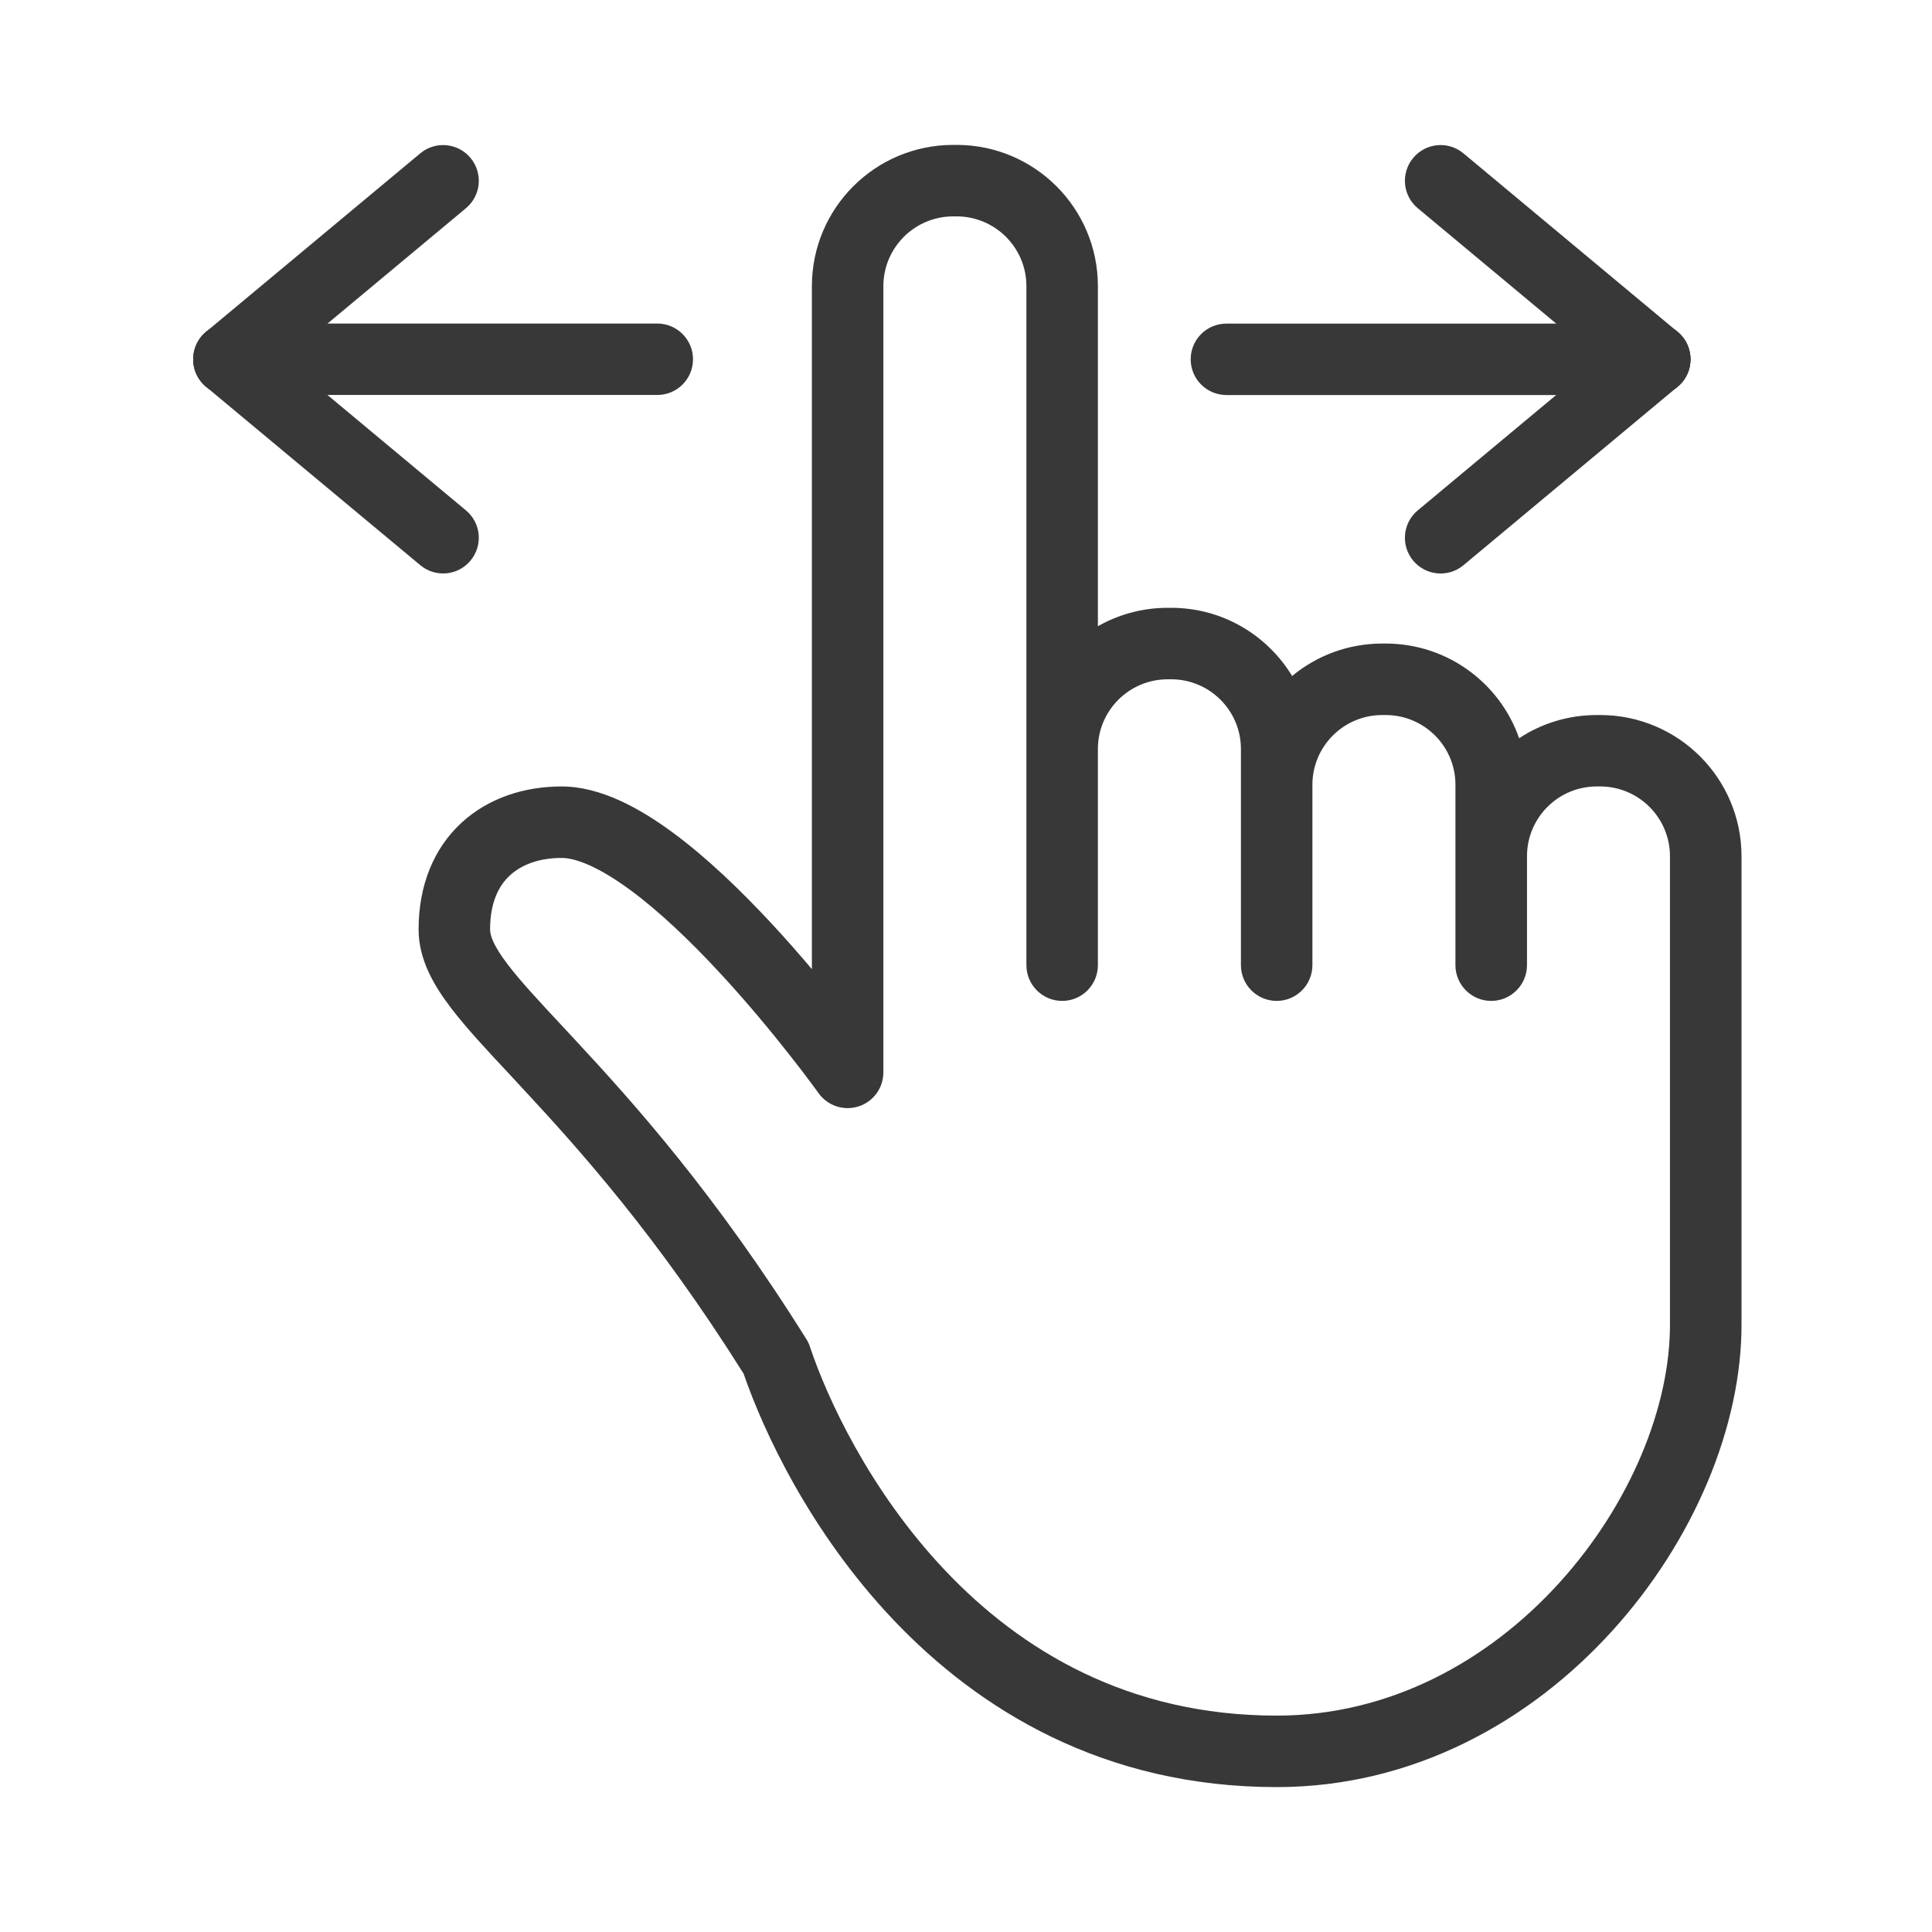 <svg xmlns="http://www.w3.org/2000/svg" width="30" height="30" fill="none" viewBox="0 0 30 30"><path fill="#383838" fill-rule="evenodd" d="M14.802 3.36C14.203 3.36 13.717 3.845 13.717 4.444V16.652C13.717 16.893 13.561 17.107 13.332 17.18 13.102 17.254 12.851 17.171 12.71 16.974L12.709 16.972 12.704 16.965 12.682 16.935C12.662 16.908 12.633 16.868 12.594 16.816 12.518 16.713 12.406 16.566 12.266 16.388 11.986 16.031 11.597 15.558 11.159 15.087 10.719 14.613 10.243 14.156 9.788 13.821 9.311 13.47 8.949 13.322 8.721 13.322 8.369 13.322 8.097 13.428 7.919 13.592 7.748 13.749 7.61 14.008 7.61 14.432 7.61 14.521 7.654 14.675 7.887 14.98 8.086 15.241 8.365 15.54 8.737 15.939 8.795 16.002 8.856 16.067 8.919 16.135 9.833 17.118 11.108 18.535 12.523 20.797 12.546 20.834 12.565 20.874 12.578 20.916 12.838 21.694 13.497 23.142 14.676 24.386 15.844 25.619 17.511 26.64 19.824 26.64 21.58 26.64 23.11 25.792 24.21 24.581 25.318 23.362 25.942 21.827 25.931 20.541L25.931 20.536V13.296C25.931 12.698 25.446 12.212 24.847 12.212H24.795C24.196 12.212 23.711 12.698 23.711 13.296V14.987C23.711 15.293 23.462 15.542 23.155 15.542 22.849 15.542 22.6 15.293 22.6 14.987V12.186C22.6 11.588 22.115 11.103 21.516 11.103H21.464C20.865 11.103 20.379 11.588 20.379 12.186V14.987C20.379 15.293 20.131 15.542 19.824 15.542 19.518 15.542 19.269 15.293 19.269 14.987V11.631C19.269 11.033 18.784 10.548 18.185 10.548H18.133C17.534 10.548 17.048 11.033 17.048 11.631V14.987C17.048 15.293 16.8 15.542 16.493 15.542 16.187 15.542 15.938 15.293 15.938 14.987V4.444C15.938 3.845 15.452 3.36 14.854 3.36H14.802ZM17.048 9.724V4.444C17.048 3.232 16.065 2.25 14.854 2.25H14.802C13.589 2.25 12.607 3.232 12.607 4.444V15.049C12.414 14.82 12.2 14.576 11.973 14.332 11.511 13.835 10.981 13.321 10.447 12.928 9.934 12.55 9.325 12.212 8.721 12.212 8.152 12.212 7.591 12.385 7.167 12.775 6.735 13.173 6.5 13.746 6.5 14.432 6.5 14.898 6.734 15.299 7.004 15.653 7.239 15.961 7.562 16.308 7.928 16.699 7.986 16.762 8.045 16.826 8.106 16.891 8.989 17.842 10.199 19.185 11.547 21.331 11.856 22.229 12.581 23.79 13.869 25.149 15.199 26.552 17.141 27.75 19.824 27.75 21.955 27.75 23.768 26.72 25.032 25.327 26.29 23.943 27.054 22.149 27.042 20.534V13.296C27.042 12.085 26.059 11.103 24.847 11.103H24.795C24.349 11.103 23.935 11.235 23.589 11.463 23.29 10.607 22.475 9.993 21.516 9.993H21.464C20.932 9.993 20.444 10.182 20.064 10.497 19.679 9.862 18.982 9.438 18.185 9.438H18.133C17.738 9.438 17.368 9.542 17.048 9.724ZM3 5.579C3 5.273 3.248 5.024 3.554 5.024H10.207C10.513 5.024 10.761 5.273 10.761 5.579 10.761 5.885 10.513 6.133 10.207 6.133H3.554C3.248 6.133 3 5.885 3 5.579Z" clip-rule="evenodd"/><path fill="#383838" fill-rule="evenodd" d="M7.306 2.452C7.502 2.688 7.471 3.037 7.235 3.233L3.909 6.005C3.674 6.201 3.325 6.169 3.128 5.934C2.933 5.699 2.964 5.349 3.199 5.153L6.526 2.381C6.761 2.185 7.11 2.217 7.306 2.452Z" clip-rule="evenodd"/><path fill="#383838" fill-rule="evenodd" d="M3.129 5.224C3.325 4.989 3.674 4.957 3.909 5.153L7.235 7.925C7.471 8.121 7.502 8.47 7.306 8.705 7.11 8.941 6.761 8.972 6.526 8.776L3.199 6.005C2.964 5.809 2.933 5.459 3.129 5.224ZM26.25 5.579C26.25 5.273 26.002 5.025 25.696 5.025H19.044C18.737 5.025 18.489 5.273 18.489 5.579 18.489 5.885 18.737 6.134 19.044 6.134H25.696C26.002 6.134 26.25 5.885 26.25 5.579Z" clip-rule="evenodd"/><path fill="#383838" fill-rule="evenodd" d="M21.944 2.452C21.748 2.688 21.779 3.037 22.015 3.233L25.341 6.005C25.576 6.201 25.925 6.169 26.122 5.934C26.317 5.699 26.286 5.349 26.05 5.153L22.724 2.381C22.489 2.185 22.14 2.217 21.944 2.452Z" clip-rule="evenodd"/><path fill="#383838" fill-rule="evenodd" d="M26.122 5.224C25.925 4.989 25.576 4.957 25.341 5.153L22.015 7.925C21.779 8.121 21.748 8.471 21.944 8.706C22.14 8.941 22.489 8.973 22.724 8.777L26.05 6.005C26.286 5.809 26.317 5.46 26.122 5.224Z" clip-rule="evenodd"/></svg>
